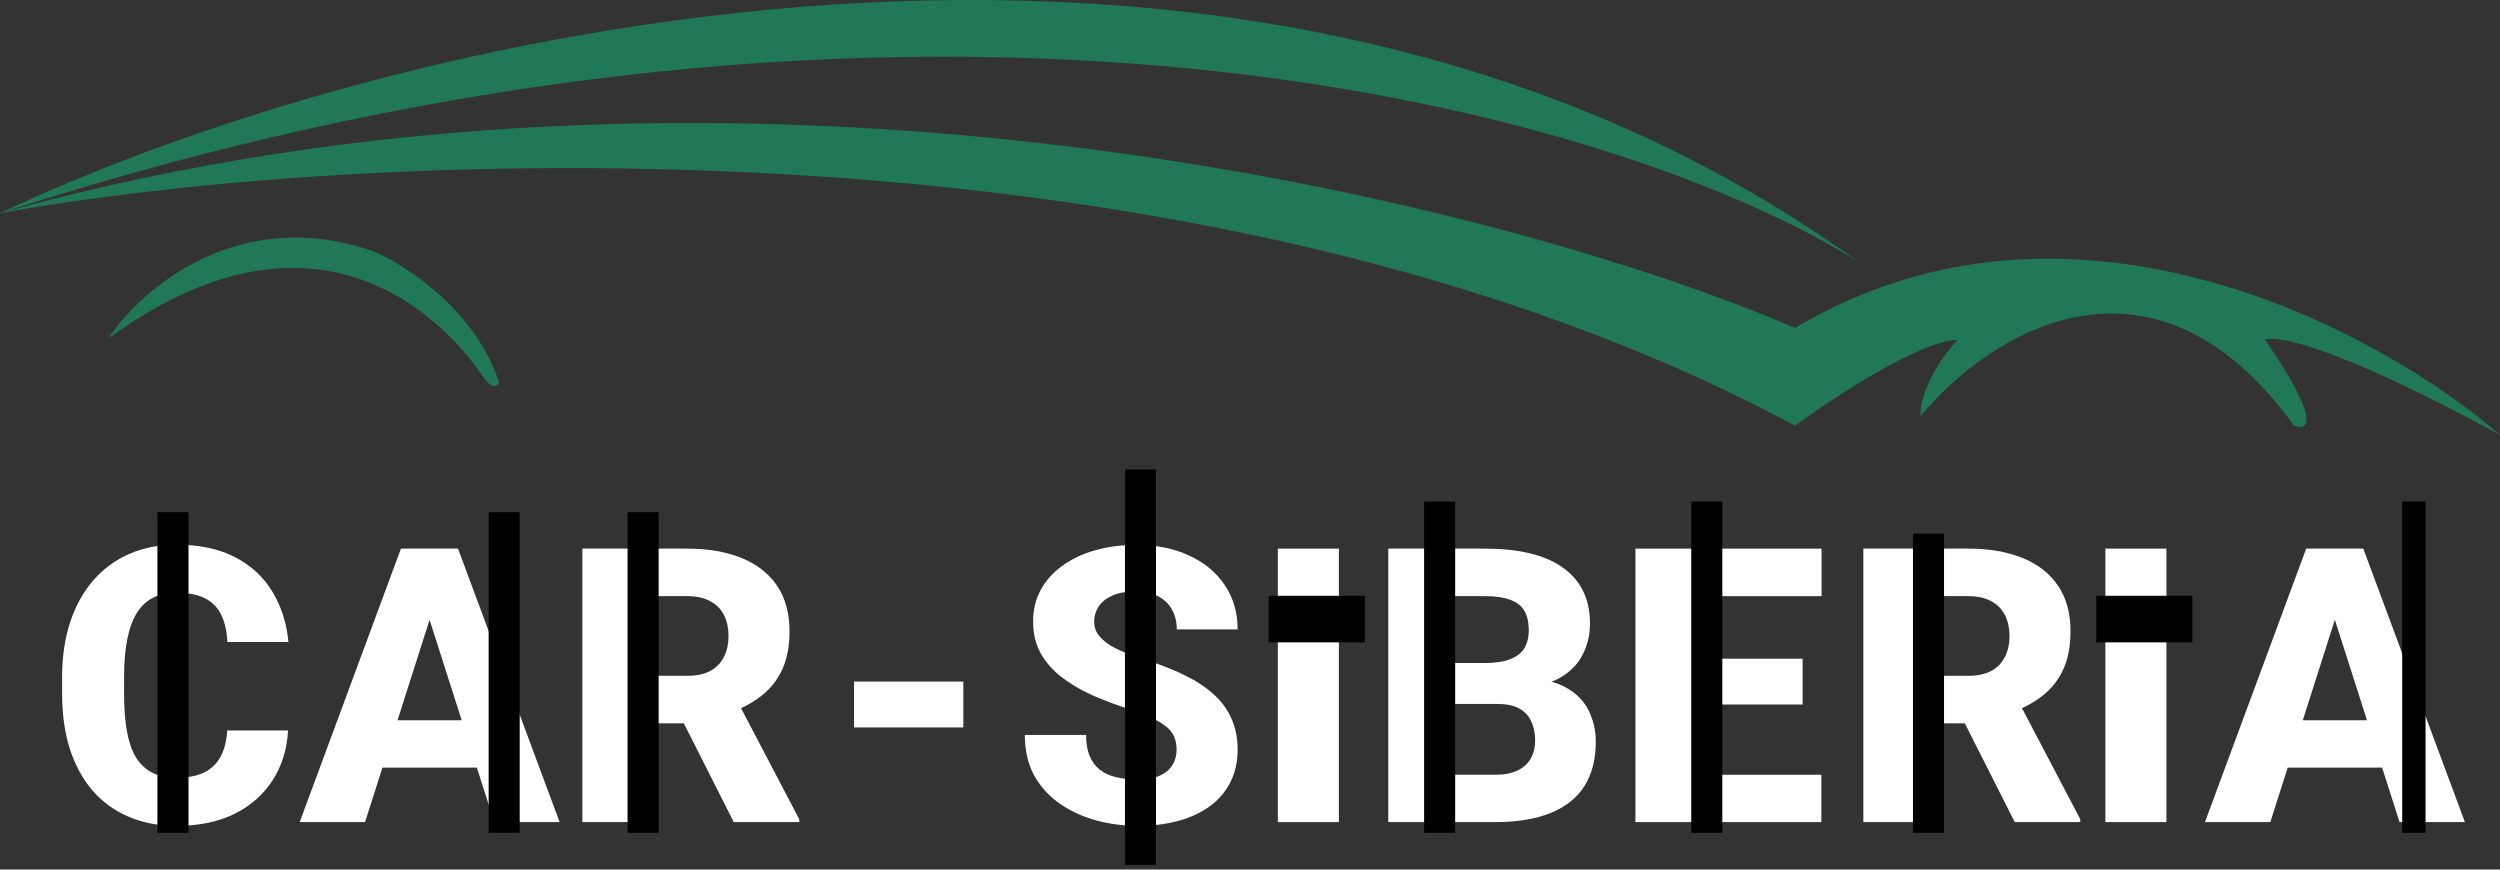 <svg width="161" height="56" viewBox="0 0 161 56" fill="none" xmlns="http://www.w3.org/2000/svg">
    <rect x="0" y="0" width="161" height="56" fill="#333333" stroke="none"/>
    <g clip-path="url(#clip0_644_143)">
        <path d="M24.059 16.192C15.354 13.131 9.041 18.657 6.973 21.802C22.104 10.751 30.35 23.162 31.115 24.267C31.727 25.151 32.05 24.862 32.135 24.607C30.571 19.915 26.099 17.041 24.059 16.192Z" fill="#217857"/>
        <path d="M0 13.727C23.206 2.704 79.633 -12.098 119.687 16.872C105.095 7.635 60.728 -5.927 0 13.727C47.739 0.398 96.963 13.103 115.607 21.122C133.356 10.514 153.265 21.292 161 28.008C150.527 22.295 146.549 21.547 145.869 21.887C149.541 27.192 148.646 27.781 147.739 27.413C138.491 14.628 127.848 21.689 123.683 26.817C123.615 24.981 125.241 22.766 126.063 21.887C123.615 21.955 118.072 25.599 115.607 27.413C77.117 6.739 22.498 9.675 0 13.727Z" fill="#217857"/>
        <path d="M62.039 43.895V46.847H55V43.895H62.039Z" 
fill="white"
/>
        <path d="M75.773 48.298C75.773 48 75.729 47.734 75.64 47.5C75.551 47.258 75.39 47.036 75.156 46.835C74.922 46.633 74.592 46.432 74.164 46.23C73.737 46.02 73.177 45.807 72.483 45.589C71.693 45.331 70.939 45.041 70.221 44.718C69.512 44.388 68.879 44.005 68.322 43.569C67.766 43.134 67.326 42.626 67.004 42.045C66.689 41.465 66.532 40.787 66.532 40.013C66.532 39.263 66.698 38.586 67.028 37.981C67.359 37.376 67.822 36.86 68.419 36.433C69.016 35.998 69.717 35.667 70.524 35.441C71.33 35.207 72.217 35.09 73.185 35.09C74.475 35.09 75.608 35.32 76.584 35.78C77.567 36.231 78.333 36.868 78.882 37.691C79.43 38.505 79.704 39.453 79.704 40.533H75.785C75.785 40.057 75.684 39.638 75.483 39.275C75.289 38.904 74.991 38.614 74.588 38.404C74.193 38.195 73.697 38.09 73.1 38.09C72.519 38.09 72.032 38.179 71.636 38.356C71.249 38.525 70.955 38.759 70.754 39.058C70.56 39.356 70.463 39.682 70.463 40.037C70.463 40.32 70.536 40.578 70.681 40.811C70.834 41.037 71.052 41.251 71.334 41.453C71.624 41.646 71.979 41.831 72.398 42.009C72.818 42.186 73.297 42.356 73.838 42.517C74.781 42.815 75.616 43.146 76.341 43.509C77.075 43.872 77.692 44.283 78.192 44.742C78.692 45.202 79.067 45.722 79.317 46.303C79.575 46.883 79.704 47.541 79.704 48.274C79.704 49.056 79.551 49.75 79.244 50.355C78.946 50.959 78.511 51.475 77.938 51.903C77.374 52.322 76.696 52.641 75.906 52.858C75.116 53.076 74.233 53.185 73.257 53.185C72.37 53.185 71.495 53.072 70.632 52.846C69.77 52.612 68.988 52.258 68.286 51.782C67.593 51.306 67.036 50.701 66.617 49.968C66.206 49.226 66 48.347 66 47.331H69.943C69.943 47.863 70.02 48.315 70.173 48.685C70.326 49.048 70.544 49.343 70.826 49.569C71.116 49.794 71.467 49.956 71.878 50.052C72.29 50.149 72.749 50.197 73.257 50.197C73.846 50.197 74.322 50.117 74.684 49.956C75.055 49.786 75.33 49.556 75.507 49.266C75.684 48.976 75.773 48.653 75.773 48.298Z" 
fill="white"
/>
        <path d="M96.444 45.335H91.92L91.896 42.698H95.634C96.295 42.698 96.831 42.617 97.242 42.456C97.662 42.295 97.968 42.061 98.162 41.755C98.355 41.44 98.452 41.053 98.452 40.593C98.452 40.069 98.355 39.646 98.162 39.324C97.968 39.001 97.662 38.767 97.242 38.622C96.831 38.469 96.299 38.392 95.646 38.392H93.347V52.943H89.404V35.332H95.646C96.702 35.332 97.645 35.429 98.476 35.622C99.306 35.816 100.012 36.114 100.593 36.517C101.181 36.921 101.629 37.425 101.935 38.029C102.242 38.634 102.395 39.348 102.395 40.17C102.395 40.888 102.234 41.557 101.911 42.178C101.597 42.799 101.089 43.303 100.387 43.69C99.686 44.077 98.746 44.287 97.569 44.319L96.444 45.335ZM96.287 52.943H90.916L92.344 49.895H96.287C96.891 49.895 97.383 49.798 97.762 49.605C98.141 49.411 98.419 49.149 98.597 48.818C98.774 48.488 98.863 48.117 98.863 47.706C98.863 47.222 98.778 46.803 98.609 46.448C98.448 46.093 98.19 45.819 97.835 45.625C97.488 45.432 97.025 45.335 96.444 45.335H92.912L92.936 42.698H97.254L98.174 43.738C99.294 43.714 100.19 43.896 100.859 44.283C101.536 44.662 102.024 45.161 102.322 45.782C102.621 46.403 102.77 47.06 102.77 47.754C102.77 48.899 102.524 49.859 102.032 50.633C101.54 51.399 100.81 51.975 99.843 52.362C98.883 52.749 97.698 52.943 96.287 52.943Z" 
fill="white"
/>
        <path d="M117.296 49.895V52.943H107.923V49.895H117.296ZM109.265 35.332V52.943H105.322V35.332H109.265ZM116.087 42.42V45.371H107.923V42.42H116.087ZM117.309 35.332V38.392H107.923V35.332H117.309Z" 
fill="white"
/>
        <path d="M73.447 30.236V42.942V55.696" 
stroke="black"
 stroke-width="2"/>
        <path d="M92.713 32.3V42.946V53.632" 
stroke="black"
 stroke-width="2"/>
        <path d="M109.916 32.3V42.946V53.632" 
stroke="black"
 stroke-width="2"/>
        <path d="M150.757 38.682L146.209 52.943H142L148.519 35.332H151.18L150.757 38.682ZM154.531 52.943L149.971 38.682L149.499 35.332H152.196L158.74 52.943H154.531ZM154.337 46.387V49.435H145.157V46.387H154.337Z" 
fill="white"
/>
        <path d="M155.454 32.3V42.946V53.632" 
stroke="black"
 stroke-width="1.5"/>
        <path d="M120 35.332H126.761C128.108 35.332 129.273 35.534 130.257 35.937C131.249 36.34 132.011 36.937 132.543 37.727C133.075 38.517 133.341 39.493 133.341 40.654C133.341 41.622 133.184 42.444 132.869 43.121C132.555 43.799 132.112 44.359 131.539 44.803C130.975 45.246 130.313 45.605 129.555 45.879L128.273 46.581H122.516L122.492 43.521H126.773C127.362 43.521 127.85 43.416 128.237 43.206C128.624 42.996 128.914 42.702 129.108 42.323C129.31 41.936 129.41 41.484 129.41 40.968C129.41 40.436 129.31 39.977 129.108 39.59C128.906 39.203 128.608 38.908 128.213 38.707C127.826 38.497 127.342 38.392 126.761 38.392H123.943V52.943H120V35.332ZM129.749 52.943L125.794 45.117L129.954 45.105L133.97 52.761V52.943H129.749Z" 
fill="white"
/>
        <path d="M124.196 34.365V46.048V53.632" 
stroke="black"
 stroke-width="2"/>
        <path d="M86.224 35.332V52.943H82.293V35.332H86.224Z" 
fill="white"
/>
        <path d="M81.705 39.869H84.796H87.898" 
stroke="black"
 stroke-width="3"/>
        <path d="M139.518 35.332V52.943H135.587V35.332H139.518Z" 
fill="white"
/>
        <path d="M135 39.869H138.091H141.193" 
stroke="black"
 stroke-width="3"/>
        <path d="M14.632 47.041H18.551C18.486 48.25 18.155 49.318 17.559 50.246C16.97 51.165 16.152 51.887 15.103 52.411C14.055 52.927 12.809 53.185 11.366 53.185C10.213 53.185 9.181 52.987 8.269 52.592C7.358 52.197 6.584 51.633 5.947 50.899C5.318 50.157 4.834 49.266 4.496 48.226C4.165 47.178 4 45.996 4 44.682V43.605C4 42.291 4.173 41.11 4.52 40.061C4.867 39.013 5.363 38.118 6.008 37.376C6.653 36.634 7.427 36.066 8.33 35.671C9.233 35.276 10.241 35.078 11.354 35.078C12.854 35.078 14.12 35.348 15.152 35.889C16.184 36.429 16.982 37.171 17.547 38.114C18.119 39.057 18.462 40.134 18.575 41.343H14.644C14.611 40.658 14.482 40.082 14.257 39.614C14.031 39.138 13.684 38.779 13.216 38.537C12.749 38.295 12.128 38.175 11.354 38.175C10.789 38.175 10.293 38.279 9.866 38.489C9.447 38.699 9.096 39.025 8.814 39.469C8.54 39.912 8.334 40.477 8.197 41.162C8.06 41.839 7.991 42.646 7.991 43.581V44.682C7.991 45.609 8.052 46.411 8.173 47.089C8.294 47.766 8.487 48.327 8.753 48.77C9.027 49.214 9.378 49.544 9.806 49.762C10.233 49.98 10.753 50.089 11.366 50.089C12.067 50.089 12.652 49.98 13.12 49.762C13.587 49.536 13.946 49.197 14.196 48.746C14.446 48.294 14.591 47.726 14.632 47.041Z" 
fill="white"
/>
        <path d="M28.058 38.682L23.51 52.943H19.3L25.82 35.332H28.481L28.058 38.682ZM31.831 52.943L27.271 38.682L26.8 35.332H29.497L36.04 52.943H31.831ZM31.638 46.387V49.435H22.457V46.387H31.638Z" 
fill="white"
/>
        <path d="M37.504 35.332H44.265C45.612 35.332 46.777 35.534 47.761 35.937C48.753 36.34 49.515 36.937 50.047 37.727C50.579 38.517 50.845 39.493 50.845 40.654C50.845 41.622 50.688 42.444 50.373 43.121C50.059 43.799 49.616 44.359 49.043 44.803C48.479 45.246 47.817 45.605 47.059 45.879L45.777 46.581H40.02L39.996 43.521H44.277C44.866 43.521 45.354 43.416 45.741 43.206C46.128 42.996 46.418 42.702 46.612 42.323C46.813 41.936 46.914 41.484 46.914 40.968C46.914 40.436 46.813 39.977 46.612 39.59C46.41 39.203 46.112 38.908 45.717 38.707C45.33 38.497 44.846 38.392 44.265 38.392H41.447V52.943H37.504V35.332ZM47.253 52.943L43.298 45.117L47.459 45.105L51.474 52.761V52.943H47.253Z" 
fill="white"
/>
        <path d="M11.139 32.988V43.36V53.632" 
stroke="black"
 stroke-width="2"/>
        <path d="M32.469 32.988V43.36V53.632" 
stroke="black"
 stroke-width="2"/>
        <path d="M41.416 32.988V43.36V53.632" 
stroke="black"
 stroke-width="2"/>
    </g>
    <defs>
        <clipPath id="clip0_644_143">
            <rect width="161" height="56" fill="white"/>
        </clipPath>
    </defs>
</svg>
